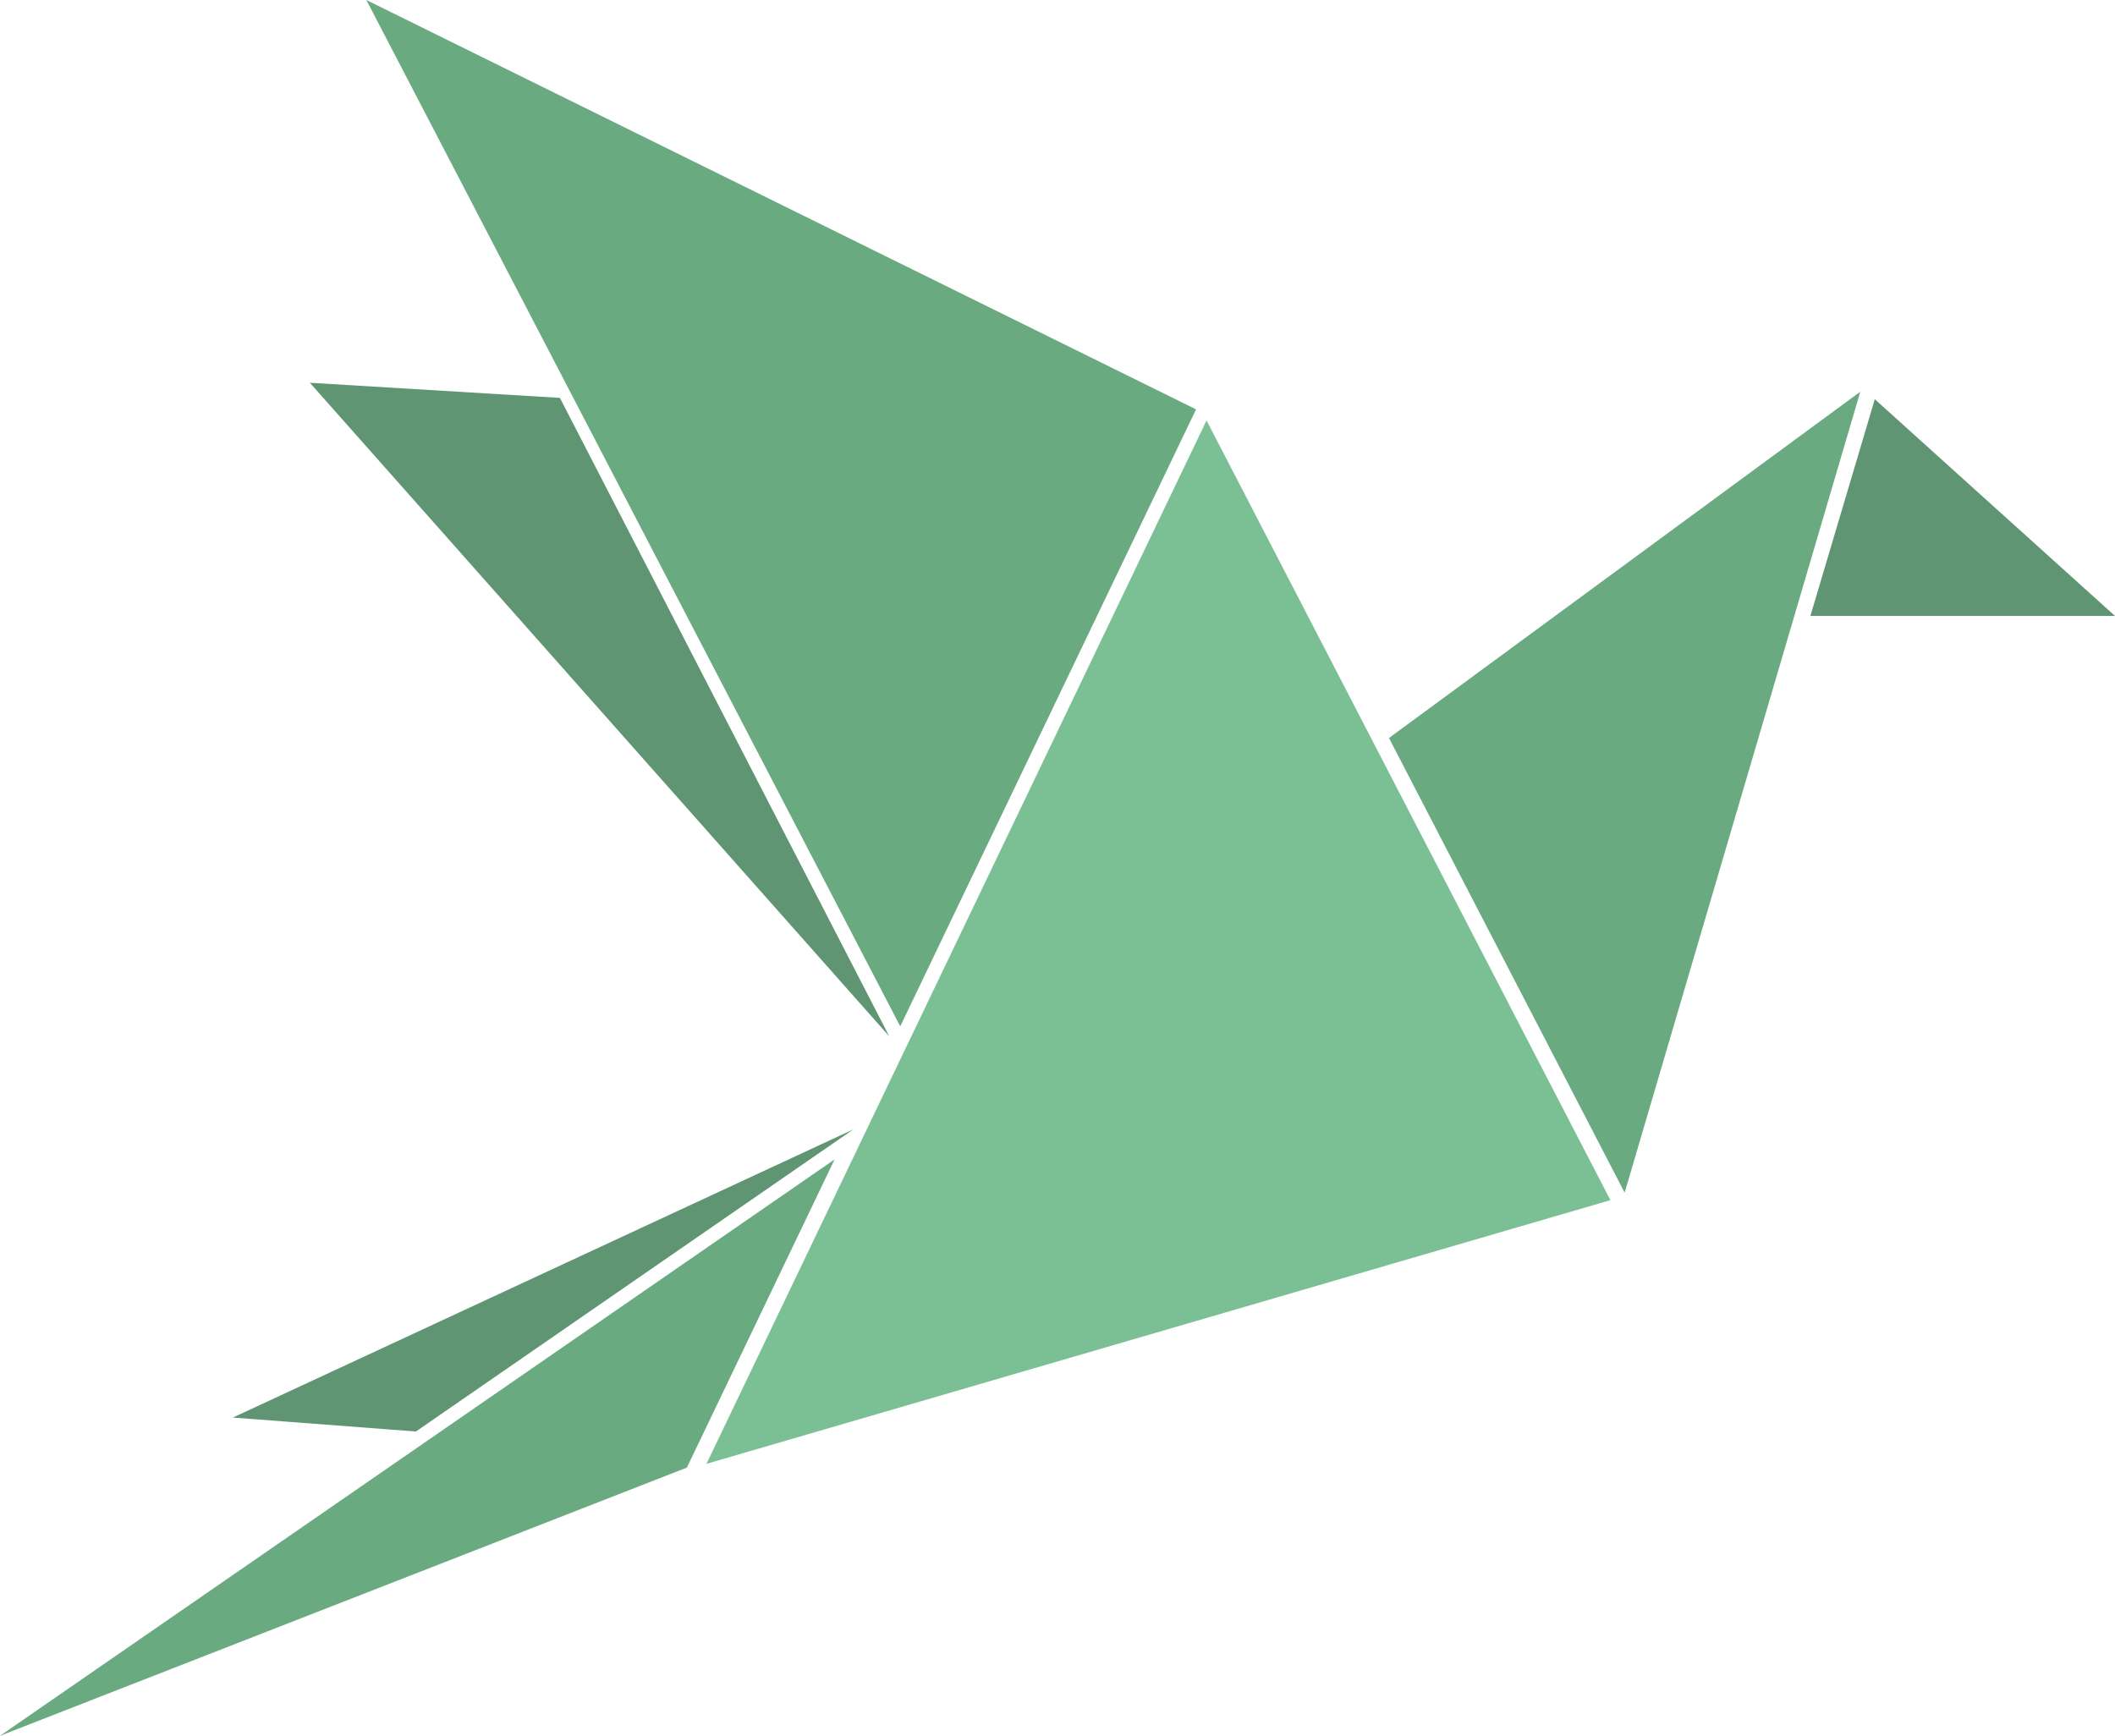<svg xmlns="http://www.w3.org/2000/svg" viewBox="0 0 563.17 462.21"><defs><style>.cls-1{fill:#5f9572;}.cls-2{fill:#69aa81;}.cls-3{fill:#7bc094;}</style></defs><g id="Layer_2" data-name="Layer 2"><polygon class="cls-1" points="499.21 106.3 498.28 109.43 482.06 164.01 563.17 164.01 499.21 106.3"/><polygon class="cls-2" points="369.85 196.51 495.35 104.3 432.6 317.57 369.85 196.51"/><polygon class="cls-3" points="188.11 389.78 428.81 319.57 321.27 111.95 188.11 389.78"/><polygon class="cls-1" points="82.51 101.92 149.09 105.95 236.78 275.94 82.51 101.92"/><polygon class="cls-2" points="182.9 390.78 0 462.2 222.23 308.72 182.9 390.78"/><polygon class="cls-1" points="62 377.46 110.75 381.17 227.23 300.72 62 377.46"/><path class="cls-2" d="M97.55,0q71.08,136.65,142.16,273.29h0L318.48,109Z"/></g></svg>